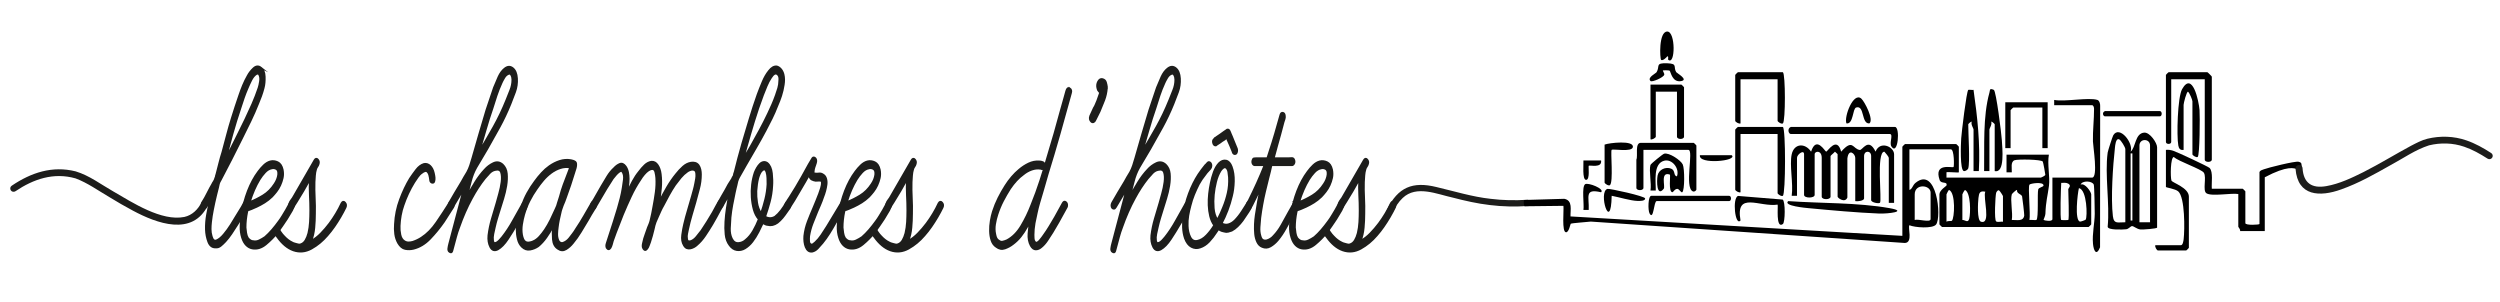 <?xml version="1.0" encoding="UTF-8"?>
<svg id="Calque_1" xmlns="http://www.w3.org/2000/svg" version="1.1" viewBox="0 0 1416.3 171.25">
  <!-- Generator: Adobe Illustrator 29.3.1, SVG Export Plug-In . SVG Version: 2.1.0 Build 151)  -->
  <defs>
    <style>
      .st0, .st1 {
        fill: #1d1d1b;
      }

      .st1 {
        stroke: #1d1d1b;
        stroke-miterlimit: 10;
      }
    </style>
  </defs>
  <path class="st0" d="M785.81,118.66c6.18-12.6,14.48-16.01,27.92-12.71,10.26,2.41,20.33,5.56,30.77,6.69,6.88.86,13.83.98,20.75.54.98-.07,1.84.67,1.9,1.66.06.98-.68,1.82-1.66,1.88-7.13.46-14.32.34-21.42-.55-7.11-.82-14.09-2.41-20.93-4.19-9.13-1.99-20.7-7.24-28.49.18-2.35,2.18-4.14,5.09-5.68,8.12-1.1,2.06-4.2.52-3.18-1.62h0Z"/>
  <g>
    <path class="st1" d="M147.79,38.32c1.37.96,2.1,2.67,2.18,5.13.08,2.46-.12,4.59-.61,6.39-.41,1.56-.87,3.06-1.39,4.5-.53,1.44-1.07,2.82-1.63,4.14-1.38,3.48-2.85,6.84-4.42,10.08-1.58,3.24-3.17,6.48-4.79,9.72-2.02,4.08-4.04,8.1-6.06,12.06-2.02,3.96-4.08,7.92-6.18,11.88-.32.48-.61,1.08-.85,1.8l-.48,2.16-1.09,4.32c-.73,3-1.33,5.76-1.82,8.28-.48,2.4-.85,4.74-1.09,7.02-.16,1.32-.24,2.67-.24,4.05s.2,2.73.61,4.05c.56,2.04,1.49,2.79,2.79,2.25s2.65-1.65,4.06-3.33c1.41-1.68,2.73-3.48,3.94-5.4,1.21-1.92,2.02-3.24,2.42-3.96l3.76-6.12c.24-.36.5-.84.79-1.44.28-.6.61-1.11.97-1.53.36-.42.73-.69,1.09-.81.36-.12.71.12,1.03.72.32.6.4,1.17.24,1.71-.16.54-.36,1.05-.61,1.53-.4.6-.77,1.2-1.09,1.8-.32.6-.65,1.2-.97,1.8l-4,6.3c-1.05,1.68-2.12,3.33-3.21,4.95-1.09,1.62-2.24,3.09-3.45,4.41-.89.96-1.78,1.8-2.67,2.52-.89.72-1.9,1.02-3.03.9-1.86,0-3.19-1.08-4-3.24-.81-2.16-1.25-4.44-1.33-6.84-.08-2.88.14-5.76.67-8.64.52-2.88,1.11-5.7,1.76-8.46-.41.72-.79,1.44-1.15,2.16-.36.72-.75,1.44-1.15,2.16-.4.6-.89.9-1.45.9s-.93-.48-1.09-1.44c-.16-.84.04-1.71.61-2.61.56-.9,1.01-1.65,1.33-2.25l2.91-5.58c.4-.6.75-1.2,1.03-1.8.28-.6.62-1.2,1.03-1.8.16-.24.32-.54.48-.9.16-.36.28-.72.36-1.08.16-.24.26-.54.3-.9.04-.36.14-.72.3-1.08.56-2.16,1.11-4.29,1.64-6.39.52-2.1,1.11-4.17,1.76-6.21.89-3.24,1.76-6.48,2.6-9.72.85-3.24,1.76-6.42,2.73-9.54.65-2.16,1.33-4.32,2.06-6.48.73-2.16,1.45-4.32,2.18-6.48.65-1.92,1.35-3.81,2.12-5.67.77-1.86,1.64-3.63,2.6-5.31.81-1.56,1.92-3,3.33-4.32,1.41-1.32,2.81-1.44,4.18-.36ZM146.46,49.84c.32-.96.61-2.22.85-3.78.24-1.56.08-2.82-.48-3.78-.16-.36-.41-.54-.73-.54s-.61.06-.85.18c-1.13.72-2.1,1.89-2.91,3.51-.81,1.62-1.54,3.21-2.18,4.77-.73,1.68-1.39,3.39-2,5.13-.61,1.74-1.19,3.51-1.76,5.31-.89,2.64-1.74,5.25-2.54,7.83-.81,2.58-1.58,5.19-2.3,7.83l-3.63,13.5c1.86-3.72,3.71-7.41,5.57-11.07,1.86-3.66,3.67-7.35,5.45-11.07,1.37-2.88,2.71-5.79,4-8.73,1.29-2.94,2.46-5.97,3.51-9.09Z"/>
    <path class="st1" d="M166.09,114.66c.56.72.69,1.5.36,2.34-.32.84-.65,1.56-.97,2.16l-2.91,4.86c-.89,1.32-1.76,2.61-2.61,3.87-.85,1.26-1.76,2.55-2.73,3.87-1.94,2.4-4.14,4.62-6.6,6.66-2.46,2.04-5.03,2.82-7.69,2.34-1.29-.24-2.44-.87-3.45-1.89-1.01-1.02-1.8-2.43-2.36-4.23-.65-2.04-.93-4.23-.85-6.57.08-2.34.28-4.59.61-6.75.73-4.56,1.9-8.94,3.51-13.14,1.62-4.2,3.59-7.86,5.94-10.98.97-1.32,2.02-2.52,3.15-3.6,1.13-1.08,2.34-1.8,3.63-2.16,1.37-.36,2.77-.21,4.18.45,1.41.66,2.36,2.07,2.85,4.23.32,1.68.32,3.24,0,4.68-.32,1.44-.79,2.82-1.39,4.14-.61,1.32-1.33,2.52-2.18,3.6-.85,1.08-1.68,2.04-2.48,2.88-1.37,1.32-2.79,2.43-4.24,3.33s-2.95,1.71-4.48,2.43c-.48.24-.97.45-1.45.63-.48.18-.97.39-1.45.63l-1.45.54c-.16,0-.28.03-.36.09-.08.06-.2.09-.36.09-.08,0-.12.12-.12.36s-.04.36-.12.36c-.65,3.12-.97,6.12-.97,9,.08.96.2,1.98.36,3.06.16,1.08.48,2.04.97,2.88.97,1.2,1.98,1.8,3.03,1.8,1.13.24,2.26.09,3.39-.45,1.13-.54,2.22-1.17,3.27-1.89,1.37-1.2,2.71-2.55,4-4.05,1.29-1.5,2.54-3.09,3.76-4.77.73-.96,1.43-2.01,2.12-3.15.69-1.14,1.35-2.25,2-3.33l2.18-3.96c.56-1.08,1.21-1.2,1.94-.36ZM153.97,95.39c-1.37.24-2.65.99-3.82,2.25-1.17,1.26-2.2,2.61-3.09,4.05-2.18,3.6-4.04,7.86-5.57,12.78,2.5-.96,5.03-2.22,7.57-3.78,2.54-1.56,4.7-3.72,6.48-6.48,1.13-1.68,1.82-3.42,2.06-5.22.16-1.68-.18-2.76-1.03-3.24-.85-.48-1.72-.6-2.61-.36Z"/>
    <path class="st1" d="M193.47,115.2c.56-1.08,1.21-1.23,1.94-.45.73.78.85,1.71.36,2.79-.48.96-.95,1.86-1.39,2.7-.45.84-.95,1.74-1.51,2.7-1.13,1.92-2.3,3.75-3.51,5.49-1.21,1.74-2.5,3.39-3.88,4.95-2.67,3.12-5.67,5.61-9.03,7.47-3.35,1.86-6.77,2.19-10.24.99-1.7-.6-3.29-1.53-4.79-2.79-1.5-1.26-2.89-2.79-4.18-4.59-.32-.36-.67-.81-1.03-1.35s-.58-1.11-.67-1.71c0-.6.1-1.11.3-1.53.2-.42.51-.63.91-.63.49-.12.89.09,1.21.63.32.54.65,1.05.97,1.53.65.96,1.33,1.8,2.06,2.52,1.45,1.56,2.95,2.7,4.48,3.42.4.24.83.42,1.27.54.44.12.87.24,1.27.36.4.12.79.21,1.15.27.36.06.75.03,1.15-.09,1.13-.36,2.04-1.11,2.73-2.25.68-1.14,1.23-2.49,1.64-4.05.48-2.04.79-4.14.91-6.3.12-2.16.18-4.32.18-6.48,0-2.88-.08-5.79-.24-8.73-.16-2.94-.16-5.91,0-8.91-2.42,4.44-4.89,8.64-7.39,12.6l-2.18,3.42c-.16.36-.42.57-.79.63-.36.06-.67-.09-.91-.45-.41-.48-.59-.99-.54-1.53.04-.54.18-1.08.42-1.62s.52-1.02.85-1.44c.32-.42.61-.81.85-1.17,1.86-3.12,3.67-6.27,5.45-9.45,1.78-3.18,3.59-6.33,5.45-9.45l1.45-2.52c.56-.96,1.17-1.08,1.82-.36.65.72.81,1.56.49,2.52-.16.6-.41,1.11-.73,1.53-.32.42-.57.93-.73,1.53-.32,1.08-.53,2.22-.61,3.42-.08,1.2-.16,2.46-.24,3.78-.08,3-.04,6,.12,9,.16,3,.2,6,.12,9,0,2.52-.12,5.13-.36,7.83-.24,2.7-.81,5.19-1.7,7.47,1.94-1.08,3.76-2.49,5.45-4.23,1.7-1.74,3.31-3.63,4.85-5.67,2.67-3.6,4.93-7.38,6.78-11.34Z"/>
    <path class="st1" d="M254.65,114.84c.32-.6.75-.78,1.27-.54.52.24.87.72,1.03,1.44.16.6.12,1.11-.12,1.53-.24.42-.48.81-.73,1.17l-4.6,7.2c-2.42,3.48-5.05,6.69-7.88,9.63-2.83,2.94-5.98,4.83-9.45,5.67-1.54.36-3.07.39-4.6.09-1.54-.3-2.87-1.41-4-3.33-.89-1.56-1.45-3.27-1.7-5.13-.24-1.86-.28-3.75-.12-5.67.24-4.8,1.19-9.42,2.85-13.86,1.65-4.44,3.53-8.4,5.63-11.88,1.13-1.68,2.34-3.36,3.63-5.04,1.29-1.68,2.75-2.76,4.36-3.24,1.29-.24,2.44.12,3.45,1.08,1.01.96,1.72,2.34,2.12,4.14.08.36.18.87.3,1.53.12.66.16,1.32.12,1.98-.04.66-.16,1.17-.36,1.53-.2.36-.59.48-1.15.36-.57-.24-.89-.63-.97-1.17-.08-.54-.16-1.11-.24-1.71-.16-1.2-.48-2.16-.97-2.88-.49-.72-1.05-.99-1.7-.81-.65.18-1.25.51-1.82.99-.89.6-1.68,1.41-2.36,2.43-.69,1.02-1.35,2.01-2,2.97-2.5,4.08-4.52,8.4-6.06,12.96-.65,1.8-1.15,3.69-1.51,5.67s-.59,3.99-.67,6.03c-.08,1.68.06,3.36.42,5.04.36,1.68,1.11,2.88,2.24,3.6.73.48,1.51.72,2.36.72s1.68-.12,2.48-.36c1.78-.6,3.39-1.38,4.85-2.34,3.15-2.04,6-4.92,8.54-8.64,2.54-3.72,4.99-7.44,7.33-11.16Z"/>
    <path class="st1" d="M296.08,115.38c.4-.72.89-.9,1.45-.54.56.36.85,1.02.85,1.98-.08.48-.34,1.14-.79,1.98-.44.84-.79,1.5-1.03,1.98-.65,1.2-1.23,2.25-1.76,3.15-.53.9-1.23,2.07-2.12,3.51-1.45,2.52-3.11,5.19-4.97,8.01-1.86,2.82-3.76,4.77-5.69,5.85-1.86.96-3.27.51-4.24-1.35-.97-1.86-1.33-4.05-1.09-6.57.4-3.24,1.05-6.36,1.94-9.36.89-3,1.78-6,2.67-9,.32-1.2.81-2.94,1.45-5.22.65-2.28,1.11-4.5,1.39-6.66.28-2.16.2-3.96-.24-5.4-.44-1.44-1.6-1.92-3.45-1.44-1.13.24-2.16.84-3.09,1.8-.93.96-1.84,1.98-2.73,3.06-2.58,3.24-5.01,6.96-7.27,11.16-2.75,5.04-5.17,10.56-7.27,16.56-.65,1.68-1.21,3.42-1.7,5.22-.48,1.8-.97,3.6-1.45,5.4-.24.96-.48,1.86-.73,2.7-.24.84-.73,1.02-1.45.54-.65-.36-.91-1.02-.79-1.98.12-.96.3-1.86.54-2.7.4-1.56.81-3.09,1.21-4.59.4-1.5.81-3.03,1.21-4.59l5.82-21.97-6.18,10.44c-.32.6-.69.9-1.09.9s-.73-.15-.97-.45c-.24-.3-.38-.72-.42-1.26-.04-.54.1-1.11.42-1.71,1.13-2.04,2.28-4.02,3.45-5.94,1.17-1.92,2.36-3.9,3.57-5.94.48-.96.99-1.86,1.51-2.7.52-.84,1.07-1.74,1.63-2.7.65-1.2,1.19-2.46,1.64-3.78.44-1.32.87-2.7,1.27-4.14,1.29-4.56,2.6-9.12,3.94-13.68,1.33-4.56,2.68-9.12,4.06-13.68l4.24-12.6c.81-2.04,1.68-4.08,2.6-6.12.93-2.04,2.08-3.6,3.45-4.68,1.62-1.32,3.15-1.41,4.6-.27,1.45,1.14,2.26,3.09,2.42,5.85.16,2.64-.2,5.19-1.09,7.65-.89,2.46-1.78,4.77-2.67,6.93-1.86,4.56-3.92,8.91-6.18,13.05-2.26,4.14-4.56,8.25-6.91,12.33l-6.18,10.44c-1.37,2.4-2.42,5.07-3.15,8.01-.73,2.94-1.5,5.79-2.3,8.55,1.53-2.76,3.13-5.49,4.79-8.19,1.65-2.7,3.45-5.07,5.39-7.11,1.37-1.56,3.01-2.79,4.91-3.69,1.9-.9,3.65-.63,5.27.81,1.37,1.32,2.16,3.03,2.36,5.13.2,2.1.1,4.38-.3,6.84-.41,2.46-.97,4.86-1.7,7.2-.73,2.34-1.33,4.29-1.82,5.85-.57,1.8-1.11,3.57-1.64,5.31-.53,1.74-.99,3.51-1.39,5.31-.24,1.08-.5,2.28-.79,3.6-.28,1.32-.34,2.58-.18,3.78.16.96.48,1.44.97,1.44s1.01-.21,1.58-.63c.56-.42,1.09-.93,1.58-1.53.48-.6.85-1.02,1.09-1.26,2.18-2.76,4.18-5.79,6-9.09,1.82-3.3,3.65-6.57,5.51-9.81ZM283.97,47.32c-.97,2.16-1.86,4.44-2.67,6.84-.81,2.4-1.58,4.8-2.3,7.2-1.38,3.96-2.65,7.98-3.82,12.06-1.17,4.08-2.36,8.16-3.57,12.24,2.75-4.56,5.43-9.18,8.06-13.86,2.62-4.68,5.03-9.72,7.21-15.12.65-1.68,1.37-3.51,2.18-5.49.81-1.98,1.21-3.99,1.21-6.03,0-.96-.2-1.83-.61-2.61-.41-.78-.97-.99-1.7-.63-.89.36-1.66,1.08-2.3,2.16-.65,1.08-1.21,2.16-1.7,3.24Z"/>
    <path class="st1" d="M335.21,114.84c.48-.72,1.03-.84,1.64-.36.61.48.83,1.2.67,2.16-.08.48-.2.87-.36,1.17-.16.3-.32.57-.48.81-.65.96-1.25,1.95-1.82,2.97-.57,1.02-1.13,2.01-1.7,2.97-1.37,2.28-2.75,4.56-4.12,6.84-1.37,2.28-2.87,4.38-4.48,6.3-1.13,1.44-2.44,2.61-3.94,3.51-1.5.9-3.01.81-4.54-.27-1.7-1.08-2.65-2.85-2.85-5.31-.2-2.46-.18-4.89.06-7.29-1.13,2.16-2.4,4.23-3.82,6.21-1.41,1.98-2.93,3.63-4.54,4.95-1.38.96-2.91,1.59-4.6,1.89-1.7.3-3.23-.21-4.6-1.53-1.13-1.08-1.92-2.52-2.36-4.32-.45-1.8-.67-3.66-.67-5.58.08-2.28.38-4.5.91-6.66.52-2.16,1.15-4.26,1.88-6.3.89-2.76,1.98-5.31,3.27-7.65,1.29-2.34,2.71-4.53,4.24-6.57,1.21-1.68,2.5-3.27,3.88-4.77,1.37-1.5,2.83-2.79,4.36-3.87,1.86-1.32,3.82-2.31,5.88-2.97,2.06-.66,4.14-.81,6.24-.45.4.12.77.21,1.09.27.32.06.68.21,1.09.45.49.24.77.63.85,1.17.08.54.06,1.14-.06,1.8-.12.66-.3,1.32-.55,1.98-.24.66-.4,1.17-.48,1.53-.73,2.4-1.47,4.74-2.24,7.02-.77,2.28-1.6,4.62-2.48,7.02-.24.72-.51,1.44-.79,2.16-.28.72-.59,1.44-.91,2.16-.24.72-.48,1.41-.73,2.07-.24.66-.45,1.41-.61,2.25-.32,1.32-.63,2.67-.91,4.05-.28,1.38-.51,2.79-.67,4.23-.16,1.08-.26,2.25-.3,3.51-.04,1.26.14,2.43.55,3.51.24.72.65,1.23,1.21,1.53.56.3,1.13.33,1.7.09.65-.24,1.25-.57,1.82-.99.56-.42,1.09-.93,1.58-1.53.65-.84,1.29-1.68,1.94-2.52.65-.84,1.25-1.74,1.82-2.7,1.61-2.4,3.15-4.86,4.6-7.38s2.91-5.04,4.36-7.56ZM301.9,136.81c1.37-.6,2.61-1.5,3.7-2.7,1.09-1.2,2.12-2.52,3.09-3.96,1.13-1.68,2.2-3.54,3.21-5.58,1.01-2.04,1.96-4.08,2.85-6.12.32-.6.58-1.2.79-1.8.2-.6.38-1.2.54-1.8l1.09-3.42c.32-1.2.65-2.34.97-3.42.32-1.08.68-2.16,1.09-3.24.65-1.68,1.27-3.33,1.88-4.95.61-1.62,1.23-3.27,1.88-4.95-1.86-.36-3.72-.24-5.57.36-1.86.6-3.59,1.5-5.21,2.7-1.62,1.2-3.09,2.58-4.42,4.14-1.33,1.56-2.6,3.24-3.82,5.04-1.45,2.04-2.79,4.26-4,6.66-1.21,2.4-2.22,4.98-3.03,7.74-.49,1.68-.89,3.54-1.21,5.58-.32,2.04-.32,4.02,0,5.94.16.84.38,1.62.67,2.34.28.72.71,1.26,1.27,1.62.65.36,1.35.48,2.12.36.77-.12,1.47-.3,2.12-.54Z"/>
    <path class="st1" d="M408.88,114.12c.65.84.77,1.71.36,2.61-.41.9-.81,1.65-1.21,2.25-.73,1.32-1.45,2.67-2.18,4.05-.73,1.38-1.5,2.73-2.3,4.05-1.29,2.16-2.65,4.29-4.06,6.39-1.41,2.1-2.97,3.87-4.66,5.31-.49.48-1.07.9-1.76,1.26-.69.36-1.38.6-2.06.72-.69.12-1.33.06-1.94-.18-.61-.24-1.15-.78-1.64-1.62-.97-1.56-1.29-3.51-.97-5.85.32-2.34.69-4.35,1.09-6.03.65-2.76,1.37-5.46,2.18-8.1.81-2.64,1.58-5.28,2.3-7.92.32-1.2.65-2.37.97-3.51.32-1.14.61-2.37.85-3.69.16-.84.32-1.71.48-2.61.16-.9.2-1.83.12-2.79-.08-.96-.32-1.59-.73-1.89-.41-.3-.87-.45-1.39-.45s-1.07.12-1.63.36c-.57.24-1.01.48-1.33.72-1.37.96-2.6,2.1-3.7,3.42-1.09,1.32-2.16,2.7-3.21,4.14-1.21,1.8-2.36,3.69-3.45,5.67-1.09,1.98-2.16,3.99-3.21,6.03-.57.96-1.09,1.98-1.58,3.06s-.97,2.16-1.45,3.24l-1.33,3.06c-.24.6-.45,1.23-.61,1.89-.16.66-.32,1.35-.48,2.07-.32,1.32-.65,2.58-.97,3.78-.32,1.2-.69,2.4-1.09,3.6-.24.6-.48,1.26-.73,1.98-.24.72-.57,1.32-.97,1.8-.73.96-1.41.96-2.06,0-.32-.48-.48-.99-.48-1.53s.08-1.11.24-1.71c.32-1.68.81-3.36,1.45-5.04l1.33-3.78c.24-.6.5-1.23.79-1.89.28-.66.5-1.35.67-2.07.32-1.32.62-2.67.91-4.05.28-1.38.54-2.79.79-4.23.48-2.52.91-5.13,1.27-7.83.36-2.7.46-5.37.3-8.01-.08-1.08-.26-2.19-.54-3.33-.28-1.14-.87-1.71-1.76-1.71-.57,0-1.25.24-2.06.72-.89.6-1.74,1.38-2.54,2.34-.81.96-1.54,1.98-2.18,3.06-1.94,2.88-3.7,6-5.27,9.36-1.58,3.36-3.09,6.78-4.54,10.26l-4,10.26-1.7,4.68c-.16.6-.34,1.26-.54,1.98-.2.72-.47,1.38-.79,1.98-.73,1.08-1.45,1.08-2.18,0-.32-.72-.32-1.56,0-2.52l1.57-4.86c.81-2.52,1.62-5.01,2.42-7.47.81-2.46,1.57-4.95,2.3-7.47.56-1.92,1.09-3.84,1.58-5.76.48-1.92.89-3.9,1.21-5.94.24-1.32.46-2.88.67-4.68.2-1.8-.06-3.24-.79-4.32-.32-.48-.65-.66-.97-.54-.32.12-.65.3-.97.54-.65.48-1.25,1.05-1.82,1.71-.57.66-1.13,1.35-1.7,2.07-.65.96-1.25,1.92-1.82,2.88-.57.96-1.17,1.92-1.82,2.88l-4.24,7.2-1.57,2.7c-.16.36-.34.69-.55.99-.2.3-.5.45-.91.45-.65-.12-1.05-.6-1.21-1.44-.16-.84-.04-1.56.36-2.16l1.09-1.8,4.12-7.2c1.13-1.92,2.26-3.81,3.39-5.67,1.13-1.86,2.42-3.45,3.88-4.77.97-1.08,2.04-1.86,3.21-2.34,1.17-.48,2.28,0,3.33,1.44.65.96,1.09,2.04,1.33,3.24.24,1.2.36,2.46.36,3.78s-.1,2.67-.3,4.05c-.2,1.38-.42,2.61-.67,3.69,1.05-2.16,2.12-4.26,3.21-6.3,1.09-2.04,2.32-3.9,3.7-5.58.97-1.32,2.02-2.52,3.15-3.6,1.13-1.08,2.38-1.74,3.75-1.98,1.45-.12,2.64.51,3.57,1.89.93,1.38,1.51,3.09,1.76,5.13.32,2.64.36,5.28.12,7.92-.24,2.64-.57,5.22-.97,7.74,1.37-2.76,2.85-5.49,4.42-8.19s3.29-5.19,5.15-7.47c1.21-1.56,2.52-2.97,3.94-4.23,1.41-1.26,2.93-2.01,4.54-2.25.73-.12,1.47-.09,2.24.09.77.18,1.43.63,2,1.35.48.72.83,1.53,1.03,2.43.2.9.3,1.83.3,2.79,0,2.76-.36,5.49-1.09,8.19-.73,2.7-1.41,5.25-2.06,7.65-.73,2.52-1.45,5.01-2.18,7.47-.73,2.46-1.37,5.01-1.94,7.65-.16.84-.34,1.71-.54,2.61-.2.9-.22,1.83-.06,2.79.08.84.32,1.32.73,1.44.4.12.85.12,1.33,0,1.13-.36,2.2-1.14,3.21-2.34,1.01-1.2,1.96-2.4,2.85-3.6,1.13-1.68,2.22-3.36,3.27-5.04,1.05-1.68,2.1-3.42,3.15-5.22l2.54-4.68c.32-.6.69-1.17,1.09-1.71.4-.54.89-.51,1.45.09Z"/>
    <path class="st1" d="M445.34,114.84c.4-.6.87-.78,1.39-.54.52.24.87.78,1.03,1.62.08.84-.12,1.59-.61,2.25-.48.66-.93,1.29-1.33,1.89-.81,1.2-1.64,2.31-2.48,3.33-.85,1.02-1.8,1.95-2.85,2.79-1.86,1.32-3.72,1.74-5.57,1.26-.57,0-1.13-.18-1.7-.54l-.73-.36c-.24-.12-.36-.15-.36-.09,0,.06-.08.21-.24.45l-2.18,4.5c-1.05,2.04-2.2,3.87-3.45,5.49-1.25,1.62-2.69,2.91-4.3,3.87-1.45.84-2.97,1.14-4.54.9-1.58-.24-2.93-1.14-4.06-2.7-1.29-1.68-2.06-3.72-2.3-6.12-.24-2.4-.28-4.8-.12-7.2.16-2.64.44-5.28.85-7.92.4-2.64.89-5.22,1.45-7.74l-3.03,5.22c-.24.48-.53.99-.85,1.53-.32.54-.69.87-1.09.99-.73.12-1.19-.27-1.39-1.17-.2-.9-.1-1.65.3-2.25l1.82-3.24c.65-1.08,1.27-2.16,1.88-3.24.61-1.08,1.19-2.16,1.76-3.24l2.06-3.24c.16-.48.49-1.08.97-1.8.08-.24.14-.54.18-.9.04-.36.14-.66.3-.9,1.29-5.28,2.75-10.74,4.36-16.38,1.37-4.68,2.77-9.36,4.18-14.04,1.41-4.68,2.93-9.3,4.54-13.86.89-2.4,1.84-4.8,2.85-7.2,1.01-2.4,2.2-4.44,3.57-6.12,1.37-1.8,2.83-2.64,4.36-2.52.89.24,1.68.75,2.36,1.53.69.78,1.19,1.77,1.51,2.97.24.96.36,1.95.36,2.97s-.08,2.01-.24,2.97c-.32,2.16-.81,4.23-1.45,6.21-.65,1.98-1.38,3.87-2.18,5.67-.97,2.52-2.02,4.92-3.15,7.2-1.13,2.28-2.3,4.56-3.51,6.84-1.78,3.36-3.62,6.66-5.51,9.9-1.9,3.24-3.78,6.48-5.63,9.72-.65,1.2-1.29,2.34-1.94,3.42-.65,1.08-1.29,2.22-1.94,3.42-.16.36-.32.69-.48.99-.16.3-.32.75-.48,1.35l-.48,2.16c-.16.6-.32,1.26-.49,1.98-.16.72-.32,1.44-.48,2.16-.48,2.28-.95,4.59-1.39,6.93-.44,2.34-.79,4.71-1.03,7.11-.16,1.92-.28,3.99-.36,6.21-.08,2.22.28,4.17,1.09,5.85.89,1.8,2.14,2.64,3.76,2.52,1.62-.12,2.99-.72,4.12-1.8,1.62-1.32,3.03-3.03,4.24-5.13,1.21-2.1,2.26-4.29,3.15-6.57-1.29-1.44-2.24-3.27-2.85-5.49-.61-2.22-.99-4.53-1.15-6.93-.16-2.4-.1-4.8.18-7.2.28-2.4.79-4.68,1.51-6.84.32-.84.75-1.71,1.27-2.61.52-.9,1.09-1.65,1.7-2.25.61-.6,1.27-.96,2-1.08.73-.12,1.45.06,2.18.54,1.45,1.2,2.32,3.15,2.61,5.85.28,2.7.34,5.07.18,7.11-.16,3.12-.63,6.12-1.39,9-.77,2.88-1.64,5.7-2.6,8.46,1.86,1.08,3.71,1.08,5.57,0,1.21-.96,2.34-2.13,3.39-3.51,1.05-1.38,2.02-2.85,2.91-4.41ZM420.99,90.17l4.36-7.38c1.7-3,3.37-6.03,5.03-9.09,1.66-3.06,3.25-6.21,4.79-9.45.81-1.68,1.58-3.36,2.3-5.04.73-1.68,1.41-3.42,2.06-5.22.48-1.32.93-2.67,1.33-4.05.4-1.38.61-2.79.61-4.23.16-1.32,0-2.34-.48-3.06-.73-.96-1.5-1.2-2.3-.72-.41.24-.75.54-1.03.9-.28.36-.59.78-.91,1.26-.89,1.32-1.7,2.85-2.42,4.59-.73,1.74-1.41,3.45-2.06,5.13-1.86,4.92-3.55,9.9-5.09,14.94-1.54,5.04-3.03,10.14-4.48,15.3l-1.7,6.12ZM431.17,120.78c.89-2.52,1.67-5.16,2.36-7.92.69-2.76,1.11-5.58,1.27-8.46,0-1.08-.02-2.25-.06-3.51-.04-1.26-.22-2.43-.55-3.51-.48-1.44-1.25-1.74-2.3-.9-.57.48-1.03,1.11-1.39,1.89-.36.78-.67,1.59-.91,2.43-.57,2.28-.93,4.74-1.09,7.38-.08,2.16.06,4.38.42,6.66.36,2.28,1.11,4.26,2.24,5.94Z"/>
    <path class="st1" d="M477.81,113.76c.32,0,.61.18.85.54s.4.81.48,1.35c.08.54-.04,1.05-.36,1.53l-1.21,2.16-4.24,7.02c-1.13,2.04-2.3,4.02-3.51,5.94-1.21,1.92-2.5,3.72-3.88,5.4-.89,1.08-1.8,2.1-2.73,3.06-.93.96-1.96,1.56-3.09,1.8-.89.12-1.64-.06-2.24-.54-.61-.48-1.09-1.17-1.45-2.07-.36-.9-.61-1.89-.73-2.97-.12-1.08-.14-2.16-.06-3.24.32-2.88.99-5.64,2-8.28,1.01-2.64,2.04-5.16,3.09-7.56.56-1.32,1.11-2.64,1.64-3.96.52-1.32,1.07-2.7,1.64-4.14.32-.96.68-2.04,1.09-3.24.4-1.2.56-2.34.49-3.42-.08-.6-.61-.87-1.58-.81-.97.06-1.62.09-1.94.09-.81-.12-1.56-.36-2.24-.72-.69-.36-1.19-1.2-1.51-2.52-1.38,2.52-2.77,4.95-4.18,7.29-1.41,2.34-2.81,4.71-4.18,7.11l-2.3,3.6c-.32.48-.65.84-.97,1.08-.32.24-.69.18-1.09-.18-.48-.36-.73-.84-.73-1.44s.16-1.2.48-1.8c.32-.6.67-1.17,1.03-1.71.36-.54.67-.99.91-1.35,1.21-1.92,2.4-3.84,3.57-5.76,1.17-1.92,2.32-3.9,3.45-5.94l3.88-7.02,1.82-3.06c.4-.84.93-1.05,1.57-.63.65.42.93,1.11.85,2.07-.08.6-.24,1.2-.48,1.8-.24.6-.45,1.2-.61,1.8-.08.36-.16.69-.24.99-.08.3-.12.63-.12.99-.08.48-.1.78-.06.9.04.12.26.24.67.36.81.12,1.59.12,2.36,0,.77-.12,1.51.06,2.24.54.89.48,1.49,1.26,1.82,2.34.32,1.08.4,2.22.24,3.42-.32,2.4-.97,4.8-1.94,7.2-.48,1.44-1.01,2.82-1.58,4.14-.57,1.32-1.13,2.64-1.7,3.96-.89,2.16-1.78,4.38-2.67,6.66-.89,2.28-1.54,4.68-1.94,7.2-.08.72-.1,1.62-.06,2.7.04,1.08.38,1.74,1.03,1.98.4.24.83.18,1.27-.18.44-.36.83-.66,1.15-.9,1.29-1.2,2.46-2.58,3.51-4.14,1.05-1.56,2.1-3.18,3.15-4.86l8.36-13.86c.32-.48.65-.72.97-.72Z"/>
    <path class="st1" d="M504.34,114.66c.56.72.69,1.5.36,2.34-.32.84-.65,1.56-.97,2.16l-2.91,4.86c-.89,1.32-1.76,2.61-2.61,3.87-.85,1.26-1.76,2.55-2.73,3.87-1.94,2.4-4.14,4.62-6.6,6.66-2.46,2.04-5.03,2.82-7.69,2.34-1.29-.24-2.44-.87-3.45-1.89-1.01-1.02-1.8-2.43-2.36-4.23-.65-2.04-.93-4.23-.85-6.57.08-2.34.28-4.59.61-6.75.73-4.56,1.9-8.94,3.51-13.14,1.62-4.2,3.59-7.86,5.94-10.98.97-1.32,2.02-2.52,3.15-3.6,1.13-1.08,2.34-1.8,3.63-2.16,1.37-.36,2.77-.21,4.18.45,1.41.66,2.36,2.07,2.85,4.23.32,1.68.32,3.24,0,4.68-.32,1.44-.79,2.82-1.39,4.14-.61,1.32-1.33,2.52-2.18,3.6-.85,1.08-1.68,2.04-2.48,2.88-1.37,1.32-2.79,2.43-4.24,3.33s-2.95,1.71-4.48,2.43c-.48.24-.97.45-1.45.63-.48.18-.97.39-1.45.63l-1.45.54c-.16,0-.28.03-.36.09-.08.06-.2.09-.36.09-.08,0-.12.12-.12.36s-.04.36-.12.36c-.65,3.12-.97,6.12-.97,9,.08.96.2,1.98.36,3.06.16,1.08.48,2.04.97,2.88.97,1.2,1.98,1.8,3.03,1.8,1.13.24,2.26.09,3.39-.45,1.13-.54,2.22-1.17,3.27-1.89,1.37-1.2,2.71-2.55,4-4.05,1.29-1.5,2.54-3.09,3.76-4.77.73-.96,1.43-2.01,2.12-3.15.69-1.14,1.35-2.25,2-3.33l2.18-3.96c.56-1.08,1.21-1.2,1.94-.36ZM492.23,95.39c-1.37.24-2.65.99-3.82,2.25-1.17,1.26-2.2,2.61-3.09,4.05-2.18,3.6-4.04,7.86-5.57,12.78,2.5-.96,5.03-2.22,7.57-3.78,2.54-1.56,4.7-3.72,6.48-6.48,1.13-1.68,1.82-3.42,2.06-5.22.16-1.68-.18-2.76-1.03-3.24-.85-.48-1.72-.6-2.61-.36Z"/>
    <path class="st1" d="M531.72,115.2c.56-1.08,1.21-1.23,1.94-.45.73.78.85,1.71.36,2.79-.48.96-.95,1.86-1.39,2.7-.45.84-.95,1.74-1.51,2.7-1.13,1.92-2.3,3.75-3.51,5.49-1.21,1.74-2.5,3.39-3.88,4.95-2.67,3.12-5.67,5.61-9.03,7.47-3.35,1.86-6.77,2.19-10.24.99-1.7-.6-3.29-1.53-4.79-2.79-1.5-1.26-2.89-2.79-4.18-4.59-.32-.36-.67-.81-1.03-1.35s-.58-1.11-.67-1.71c0-.6.1-1.11.3-1.53.2-.42.51-.63.91-.63.49-.12.89.09,1.21.63.32.54.65,1.05.97,1.53.65.96,1.33,1.8,2.06,2.52,1.45,1.56,2.95,2.7,4.48,3.42.4.24.83.42,1.27.54.44.12.87.24,1.27.36.4.12.79.21,1.15.27.36.06.75.03,1.15-.09,1.13-.36,2.04-1.11,2.73-2.25.68-1.14,1.23-2.49,1.64-4.05.48-2.04.79-4.14.91-6.3.12-2.16.18-4.32.18-6.48,0-2.88-.08-5.79-.24-8.73-.16-2.94-.16-5.91,0-8.91-2.42,4.44-4.89,8.64-7.39,12.6l-2.18,3.42c-.16.36-.42.57-.79.63-.36.06-.67-.09-.91-.45-.41-.48-.59-.99-.54-1.53.04-.54.18-1.08.42-1.62s.52-1.02.85-1.44c.32-.42.61-.81.85-1.17,1.86-3.12,3.67-6.27,5.45-9.45,1.78-3.18,3.59-6.33,5.45-9.45l1.45-2.52c.56-.96,1.17-1.08,1.82-.36.65.72.81,1.56.49,2.52-.16.6-.41,1.11-.73,1.53-.32.42-.57.93-.73,1.53-.32,1.08-.53,2.22-.61,3.42-.08,1.2-.16,2.46-.24,3.78-.08,3-.04,6,.12,9,.16,3,.2,6,.12,9,0,2.52-.12,5.13-.36,7.83-.24,2.7-.81,5.19-1.7,7.47,1.94-1.08,3.76-2.49,5.45-4.23,1.7-1.74,3.31-3.63,4.85-5.67,2.67-3.6,4.93-7.38,6.78-11.34Z"/>
    <path class="st1" d="M605.99,50.02c.89.6,1.13,1.5.73,2.7-2.1,7.68-4.24,15.37-6.42,23.05-2.18,7.68-4.44,15.3-6.79,22.87l-2.54,8.82-2.18,7.38c-.57,1.92-1.05,3.84-1.45,5.76-.41,1.92-.81,3.84-1.21,5.76-.4,2.4-.61,4.62-.61,6.66,0,.6.02,1.26.06,1.98.04.72.22,1.32.54,1.8.4.6.85.81,1.33.63.48-.18.97-.54,1.45-1.08s.95-1.11,1.39-1.71c.44-.6.79-1.08,1.03-1.44,1.13-1.56,2.22-3.21,3.27-4.95,1.05-1.74,2.1-3.51,3.15-5.31l4.36-7.92c.48-.84,1.05-1.02,1.7-.54.65.48.89,1.26.73,2.34-.08.36-.24.72-.48,1.08-.24.36-.61,1.02-1.09,1.98-1.05,1.92-2.16,3.93-3.33,6.03-1.17,2.1-2.28,3.99-3.33,5.67-.97,1.56-1.98,3.12-3.03,4.68-1.05,1.56-2.18,2.82-3.39,3.78-.97.84-2,1.26-3.09,1.26s-2.04-.72-2.85-2.16c-1.05-1.92-1.47-4.2-1.27-6.84.2-2.64.5-4.98.91-7.02-.24.6-.5,1.14-.79,1.62-.28.48-.59,1.02-.91,1.62-1.13,2.04-2.34,3.87-3.63,5.49-1.29,1.62-2.75,3.03-4.36,4.23-1.37,1.08-2.91,1.92-4.6,2.52-1.7.6-3.31.3-4.85-.9-1.29-.84-2.2-2.07-2.73-3.69-.53-1.62-.81-3.39-.85-5.31-.04-1.92.1-3.84.42-5.76.32-1.92.73-3.66,1.21-5.22.89-2.76,1.94-5.34,3.15-7.74,1.21-2.4,2.5-4.68,3.88-6.84,1.13-1.8,2.36-3.48,3.7-5.04,1.33-1.56,2.73-2.94,4.18-4.14,1.7-1.44,3.49-2.61,5.39-3.51,1.9-.9,3.86-1.29,5.88-1.17.4,0,.75.03,1.03.09.28.06.58.15.91.27.48.12.81.42.97.9.16.48.2.96.12,1.44-.08.48-.26.9-.54,1.26-.28.36-.67.48-1.15.36-.08,0-.16-.03-.24-.09-.08-.06-.2-.09-.36-.09-1.62-.24-3.27-.06-4.97.54-1.7.6-3.27,1.5-4.73,2.7-2.67,1.92-5.17,4.62-7.51,8.1-1.37,2.16-2.69,4.44-3.94,6.84-1.25,2.4-2.32,4.98-3.21,7.74-.57,1.68-1.01,3.51-1.33,5.49-.32,1.98-.28,3.87.12,5.67.32,1.92.97,3.12,1.94,3.6.73.6,1.49.81,2.3.63.81-.18,1.62-.45,2.42-.81,3.15-1.68,5.83-4.38,8.06-8.1,2.22-3.72,4.14-7.68,5.75-11.88,1.86-4.56,3.53-9.15,5.03-13.77,1.49-4.62,2.93-9.33,4.3-14.13,1.29-4.2,2.54-8.43,3.76-12.69,1.21-4.26,2.38-8.49,3.51-12.69l2.18-7.74c.24-.84.56-2.01.97-3.51.4-1.5,1.05-2.01,1.94-1.53Z"/>
    <path class="st1" d="M627.07,49.84c-.16,2.4-.67,4.71-1.51,6.93-.85,2.22-1.72,4.35-2.6,6.39-.41.84-.81,1.65-1.21,2.43-.41.78-.81,1.59-1.21,2.43-.24.6-.59.99-1.03,1.17-.45.18-.87.09-1.27-.27-.89-.84-1.09-1.92-.61-3.24l2.06-4.5c.4-.6.75-1.26,1.03-1.98.28-.72.58-1.44.91-2.16.16-.6.38-1.23.67-1.89.28-.66.55-1.41.79-2.25.08-.24.08-.42,0-.54l-.61-.72c-.32-.24-.57-.72-.73-1.44-.41-1.44-.28-2.76.36-3.96.65-1.2,1.45-1.68,2.42-1.44,1.05.24,1.72.84,2,1.8.28.96.46,1.8.55,2.52v.72Z"/>
    <path class="st1" d="M671.65,115.38c.4-.72.89-.9,1.45-.54.56.36.85,1.02.85,1.98-.08.48-.34,1.14-.79,1.98-.44.84-.79,1.5-1.03,1.98-.65,1.2-1.23,2.25-1.76,3.15-.53.9-1.23,2.07-2.12,3.51-1.45,2.52-3.11,5.19-4.97,8.01-1.86,2.82-3.76,4.77-5.69,5.85-1.86.96-3.27.51-4.24-1.35-.97-1.86-1.33-4.05-1.09-6.57.4-3.24,1.05-6.36,1.94-9.36.89-3,1.78-6,2.67-9,.32-1.2.81-2.94,1.45-5.22.65-2.28,1.11-4.5,1.39-6.66.28-2.16.2-3.96-.24-5.4-.44-1.44-1.6-1.92-3.45-1.44-1.13.24-2.16.84-3.09,1.8-.93.96-1.84,1.98-2.73,3.06-2.58,3.24-5.01,6.96-7.27,11.16-2.75,5.04-5.17,10.56-7.27,16.56-.65,1.68-1.21,3.42-1.7,5.22-.48,1.8-.97,3.6-1.45,5.4-.24.96-.48,1.86-.73,2.7-.24.84-.73,1.02-1.45.54-.65-.36-.91-1.02-.79-1.98.12-.96.3-1.86.54-2.7.4-1.56.81-3.09,1.21-4.59.4-1.5.81-3.03,1.21-4.59l5.82-21.97-6.18,10.44c-.32.6-.69.9-1.09.9s-.73-.15-.97-.45c-.24-.3-.38-.72-.42-1.26-.04-.54.1-1.11.42-1.71,1.13-2.04,2.28-4.02,3.45-5.94,1.17-1.92,2.36-3.9,3.57-5.94.48-.96.99-1.86,1.51-2.7.52-.84,1.07-1.74,1.63-2.7.65-1.2,1.19-2.46,1.64-3.78.44-1.32.87-2.7,1.27-4.14,1.29-4.56,2.6-9.12,3.94-13.68,1.33-4.56,2.68-9.12,4.06-13.68l4.24-12.6c.81-2.04,1.68-4.08,2.6-6.12.93-2.04,2.08-3.6,3.45-4.68,1.62-1.32,3.15-1.41,4.6-.27,1.45,1.14,2.26,3.09,2.42,5.85.16,2.64-.2,5.19-1.09,7.65-.89,2.46-1.78,4.77-2.67,6.93-1.86,4.56-3.92,8.91-6.18,13.05-2.26,4.14-4.56,8.25-6.91,12.33l-6.18,10.44c-1.37,2.4-2.42,5.07-3.15,8.01-.73,2.94-1.5,5.79-2.3,8.55,1.53-2.76,3.13-5.49,4.79-8.19,1.65-2.7,3.45-5.07,5.39-7.11,1.37-1.56,3.01-2.79,4.91-3.69,1.9-.9,3.65-.63,5.27.81,1.37,1.32,2.16,3.03,2.36,5.13.2,2.1.1,4.38-.3,6.84-.41,2.46-.97,4.86-1.7,7.2-.73,2.34-1.33,4.29-1.82,5.85-.57,1.8-1.11,3.57-1.64,5.31-.53,1.74-.99,3.51-1.39,5.31-.24,1.08-.5,2.28-.79,3.6-.28,1.32-.34,2.58-.18,3.78.16.96.48,1.44.97,1.44s1.01-.21,1.58-.63c.56-.42,1.09-.93,1.58-1.53.48-.6.85-1.02,1.09-1.26,2.18-2.76,4.18-5.79,6-9.09,1.82-3.3,3.65-6.57,5.51-9.81ZM659.54,47.32c-.97,2.16-1.86,4.44-2.67,6.84-.81,2.4-1.58,4.8-2.3,7.2-1.38,3.96-2.65,7.98-3.82,12.06-1.17,4.08-2.36,8.16-3.57,12.24,2.75-4.56,5.43-9.18,8.06-13.86,2.62-4.68,5.03-9.72,7.21-15.12.65-1.68,1.37-3.51,2.18-5.49.81-1.98,1.21-3.99,1.21-6.03,0-.96-.2-1.83-.61-2.61-.41-.78-.97-.99-1.7-.63-.89.36-1.66,1.08-2.3,2.16-.65,1.08-1.21,2.16-1.7,3.24Z"/>
    <path class="st1" d="M708.36,114.84c.65.96.73,1.92.24,2.88-.48.96-.93,1.74-1.33,2.34l-3.27,4.86c-.89,1.2-1.86,2.31-2.91,3.33-1.05,1.02-2.14,1.83-3.27,2.43-.65.24-1.33.45-2.06.63-.73.18-1.45.15-2.18-.09-.4-.12-.77-.21-1.09-.27-.32-.06-.69-.21-1.09-.45-.48-.24-.85-.48-1.09-.72l-1.09,1.62c-1.29,2.04-2.71,3.87-4.24,5.49-1.54,1.62-3.23,2.73-5.09,3.33-1.7.6-3.33.48-4.91-.36-1.58-.84-2.81-2.46-3.7-4.86-.65-1.92-1.01-3.99-1.09-6.21-.08-2.22,0-4.35.24-6.39.56-4.44,1.59-8.67,3.09-12.69,1.49-4.02,3.29-7.65,5.39-10.89,1.21-1.8,2.5-3.54,3.88-5.22.32-.24.67-.6,1.03-1.08.36-.48.75-.72,1.15-.72.89.24,1.33.96,1.33,2.16-.08.72-.28,1.26-.61,1.62-.32.36-.65.72-.97,1.08-.73.72-1.37,1.5-1.94,2.34-1.37,1.68-2.59,3.48-3.63,5.4-.97,1.92-1.86,3.87-2.67,5.85-.81,1.98-1.5,4.11-2.06,6.39-.49,1.8-.89,3.63-1.21,5.49-.32,1.86-.44,3.81-.36,5.85.08,2.4.56,4.5,1.45,6.3.89,1.8,2.22,2.52,4,2.16,1.86-.36,3.61-1.41,5.27-3.15,1.66-1.74,3.09-3.63,4.3-5.67-1.05-1.44-1.82-3.15-2.3-5.13-.48-1.98-.77-4.05-.85-6.21-.08-2.16,0-4.32.24-6.48.24-2.16.56-4.2.97-6.12.4-2.04.97-4.08,1.7-6.12.73-2.04,1.7-3.72,2.91-5.04,1.29-1.32,2.64-1.83,4.06-1.53,1.41.3,2.48,1.47,3.21,3.51.89,2.4,1.29,5.13,1.21,8.19-.08,3.06-.44,5.85-1.09,8.37-.65,2.76-1.47,5.46-2.48,8.1-1.01,2.64-2.12,5.1-3.33,7.38,1.29.72,2.56.9,3.82.54,1.25-.36,2.44-1.08,3.57-2.16,1.53-1.56,2.91-3.3,4.12-5.22l2.54-3.96c.24-.6.56-1.05.97-1.35.4-.3.81-.15,1.21.45ZM696.73,74.51l.12.36c.4.84.77,1.68,1.09,2.52.32.84.68,1.74,1.09,2.7l1.7,4.14c.16.6.2,1.08.12,1.44-.16,1.08-.57,1.62-1.21,1.62-.57,0-.97-.3-1.21-.9l-.24-.72c-.41-1.08-.85-2.16-1.33-3.24-.48-1.08-.97-2.16-1.45-3.24l-.24-.72c-.08-.12-.12-.24-.12-.36h-.24c-.16.12-.32.27-.48.45-.16.18-.32.33-.48.45-1.05.6-1.94,1.2-2.67,1.8-.32.24-.65.45-.97.63-.32.18-.65.39-.97.63l-.48.36c-.73,0-1.21-.42-1.45-1.26-.32-.96-.2-1.74.36-2.34,0,.12.12,0,.36-.36l1.21-.9c.73-.48,1.43-.96,2.12-1.44.69-.48,1.35-.96,2-1.44l1.33-.9.48-.36c.65-.24,1.17.12,1.58,1.08ZM689.7,124.56c1.29-2.52,2.38-4.92,3.27-7.2,1.05-2.52,1.9-5.19,2.54-8.01.65-2.82.89-5.79.73-8.91-.08-.96-.2-1.95-.36-2.97-.16-1.02-.57-1.83-1.21-2.43-.57-.36-1.13-.33-1.7.09-.57.42-1.05.93-1.45,1.53-1.13,1.8-2,3.93-2.6,6.39-.61,2.46-1.03,4.89-1.27,7.29-.24,2.4-.26,4.92-.06,7.56.2,2.64.91,4.86,2.12,6.66Z"/>
    <path class="st1" d="M734.23,114.39c.52.18.87.63,1.03,1.35.16.6,0,1.38-.48,2.34-.41.6-.79,1.26-1.15,1.98-.36.72-.75,1.38-1.15,1.98-1.37,2.4-2.73,4.83-4.06,7.29-1.33,2.46-2.85,4.71-4.54,6.75-1.21,1.44-2.59,2.61-4.12,3.51-1.54.9-3.11.99-4.72.27-1.21-.48-2.14-1.41-2.79-2.79-.65-1.38-1.05-2.91-1.21-4.59-.16-1.8-.2-3.6-.12-5.4.08-1.8.24-3.54.49-5.22.4-2.76.85-5.46,1.33-8.1.49-2.64,1.05-5.28,1.7-7.92-.81,1.68-1.62,3.39-2.42,5.13-.81,1.74-1.66,3.45-2.54,5.13-.32.6-.71,1.23-1.15,1.89-.44.66-.95.63-1.51-.09-.65-.6-.81-1.32-.48-2.16.32-.84.69-1.56,1.09-2.16,1.61-3.24,3.17-6.51,4.66-9.81,1.49-3.3,2.93-6.69,4.3-10.17h-5.45c-.57,0-.99-.3-1.27-.9-.28-.6-.3-1.26-.06-1.98.16-.6.42-.93.79-.99.36-.06.75-.09,1.15-.09h6.42l1.21-3.78c1.13-3.36,2.2-6.78,3.21-10.26,1.01-3.48,2-6.96,2.97-10.44.24-.96.71-1.38,1.39-1.26.68.12,1.07.72,1.15,1.8.08.6.02,1.2-.18,1.8-.2.6-.38,1.14-.54,1.62l-1.82,6.84c-.65,2.28-1.27,4.53-1.88,6.75-.61,2.22-1.23,4.53-1.88,6.93h8.36c.48,0,1.09-.03,1.82-.09.73-.06,1.21.33,1.45,1.17.24.72.2,1.38-.12,1.98-.32.6-.73.9-1.21.9h-11.39c-.16,0-.34.51-.54,1.53-.2,1.02-.34,1.65-.42,1.89l-.97,3.78-1.94,7.92c-.57,2.4-1.07,4.83-1.51,7.29-.45,2.46-.83,4.95-1.15,7.47-.16,1.68-.3,3.42-.42,5.22s.06,3.48.54,5.04c.32,1.2.81,1.95,1.45,2.25.65.3,1.33.36,2.06.18.73-.18,1.45-.51,2.18-.99.73-.48,1.33-1.02,1.82-1.62,1.61-1.68,3.07-3.66,4.36-5.94,1.29-2.28,2.58-4.62,3.88-7.02l3.15-5.58c.32-.6.75-.81,1.27-.63Z"/>
    <path class="st1" d="M760.58,114.66c.56.72.69,1.5.36,2.34-.32.84-.65,1.56-.97,2.16l-2.91,4.86c-.89,1.32-1.76,2.61-2.61,3.87-.85,1.26-1.76,2.55-2.73,3.87-1.94,2.4-4.14,4.62-6.6,6.66-2.46,2.04-5.03,2.82-7.69,2.34-1.29-.24-2.44-.87-3.45-1.89-1.01-1.02-1.8-2.43-2.36-4.23-.65-2.04-.93-4.23-.85-6.57.08-2.34.28-4.59.61-6.75.73-4.56,1.9-8.94,3.51-13.14,1.62-4.2,3.59-7.86,5.94-10.98.97-1.32,2.02-2.52,3.15-3.6,1.13-1.08,2.34-1.8,3.63-2.16,1.37-.36,2.77-.21,4.18.45,1.41.66,2.36,2.07,2.85,4.23.32,1.68.32,3.24,0,4.68-.32,1.44-.79,2.82-1.39,4.14-.61,1.32-1.33,2.52-2.18,3.6-.85,1.08-1.68,2.04-2.48,2.88-1.37,1.32-2.79,2.43-4.24,3.33s-2.95,1.71-4.48,2.43c-.48.24-.97.45-1.45.63-.48.18-.97.39-1.45.63l-1.45.54c-.16,0-.28.03-.36.09-.08.06-.2.09-.36.09-.08,0-.12.12-.12.36s-.04.36-.12.36c-.65,3.12-.97,6.12-.97,9,.08.96.2,1.98.36,3.06.16,1.08.48,2.04.97,2.88.97,1.2,1.98,1.8,3.03,1.8,1.13.24,2.26.09,3.39-.45,1.13-.54,2.22-1.17,3.27-1.89,1.37-1.2,2.71-2.55,4-4.05,1.29-1.5,2.54-3.09,3.76-4.77.73-.96,1.43-2.01,2.12-3.15.69-1.14,1.35-2.25,2-3.33l2.18-3.96c.56-1.08,1.21-1.2,1.94-.36ZM748.46,95.39c-1.37.24-2.65.99-3.82,2.25-1.17,1.26-2.2,2.61-3.09,4.05-2.18,3.6-4.04,7.86-5.57,12.78,2.5-.96,5.03-2.22,7.57-3.78,2.54-1.56,4.7-3.72,6.48-6.48,1.13-1.68,1.82-3.42,2.06-5.22.16-1.68-.18-2.76-1.03-3.24-.85-.48-1.72-.6-2.61-.36Z"/>
    <path class="st1" d="M787.96,115.2c.56-1.08,1.21-1.23,1.94-.45.73.78.85,1.71.36,2.79-.48.96-.95,1.86-1.39,2.7-.45.84-.95,1.74-1.51,2.7-1.13,1.92-2.3,3.75-3.51,5.49-1.21,1.74-2.5,3.39-3.88,4.95-2.67,3.12-5.67,5.61-9.03,7.47-3.35,1.86-6.77,2.19-10.24.99-1.7-.6-3.29-1.53-4.79-2.79-1.5-1.26-2.89-2.79-4.18-4.59-.32-.36-.67-.81-1.03-1.35s-.58-1.11-.67-1.71c0-.6.1-1.11.3-1.53.2-.42.51-.63.91-.63.49-.12.89.09,1.21.63.32.54.65,1.05.97,1.53.65.96,1.33,1.8,2.06,2.52,1.45,1.56,2.95,2.7,4.48,3.42.4.24.83.42,1.27.54.44.12.87.24,1.27.36.4.12.79.21,1.15.27.36.06.75.03,1.15-.09,1.13-.36,2.04-1.11,2.73-2.25.68-1.14,1.23-2.49,1.64-4.05.48-2.04.79-4.14.91-6.3.12-2.16.18-4.32.18-6.48,0-2.88-.08-5.79-.24-8.73-.16-2.94-.16-5.91,0-8.91-2.42,4.44-4.89,8.64-7.39,12.6l-2.18,3.42c-.16.36-.42.57-.79.63-.36.06-.67-.09-.91-.45-.41-.48-.59-.99-.54-1.53.04-.54.18-1.08.42-1.62s.52-1.02.85-1.44c.32-.42.61-.81.85-1.17,1.86-3.12,3.67-6.27,5.45-9.45,1.78-3.18,3.59-6.33,5.45-9.45l1.45-2.52c.56-.96,1.17-1.08,1.82-.36.65.72.81,1.56.49,2.52-.16.6-.41,1.11-.73,1.53-.32.42-.57.93-.73,1.53-.32,1.08-.53,2.22-.61,3.42-.08,1.2-.16,2.46-.24,3.78-.08,3-.04,6,.12,9,.16,3,.2,6,.12,9,0,2.52-.12,5.13-.36,7.83-.24,2.7-.81,5.19-1.7,7.47,1.94-1.08,3.76-2.49,5.45-4.23,1.7-1.74,3.31-3.63,4.85-5.67,2.67-3.6,4.93-7.38,6.78-11.34Z"/>
  </g>
  <path class="st0" d="M117.78,116.33c-8.74,17.8-29.01,10.23-42.49,3-4.51-2.37-8.87-4.95-13.18-7.57-6.35-3.7-12.54-8.2-19.34-10.71-12.36-3.48-23.66.32-34.05,7.31-.88.57-2.06.32-2.62-.56-.56-.88-.31-2.05.57-2.61,10.95-7.39,22.97-11.43,36.21-8.1,7.84,2.38,14.31,7.39,21.26,11.34,11,6.38,27.38,17.08,40.29,14.48,4.5-.99,7.81-4.31,9.8-8.4,1.22-2.31,4.72-.57,3.56,1.82h0Z"/>
  <g>
    <g id="pUCvuY">
      <g>
        <path d="M886.2,112.63c4.9.92,3.4,6.28,3.52,9.98l188,11v-50.5c0-.11,1.39-1.5,1.5-1.5h29c.11,0,1.5,1.39,1.5,1.5v14.5c0,.35-6.65-.37-7.01,0v3h53.51c.15,0,2.44-1.04,2.49-1.59.03-.38-1.21-7.16-1.43-7.47-.86-1.28-14.01-1.43-15.92-.8-2.51.83-1.5,4.71-1.64,6.87h-2.99s0-10.01,0-10.01h24c-.98,5.38.7,12.53.06,17.56-.76,5.87-1.8,8.92-2.03,15.97-.04,1.26-1.17,3.34-1.03,3.46.38.32,5,1.19,5-.49v-23.5h22.5c3.45,0,.53-17.59.46-20.46-.15-6.18.65-12.42.63-18.5,0-.83-.37-2.04-1.09-2.04h-21.5v-3c6.14,1.18,19.35-1.59,24.5,0,1.1.34,1.65,2.3,1.55,3.45l-.06,80.04c-2.14,5.28-3.66,1.74-4-1.98-.52-5.82.95-11.5.99-17.04.02-2.33-.22-15.75-.55-16.51-.97-2.19-6.57-2.41-7.44.03,2.45-1.19,6,4.22,6,5.51v17c0,.11-1.39,1.5-1.5,1.5h-83c-.11,0-1.5-1.39-1.5-1.5v-17c0-2.36,3.92-4.69,4.01-5.01.67-2.59-3.03-.67-3.88-3.11-3.51-10.08,7.19-6.7,7.88-7.38.37-.37.43-10.01-1.51-10.01h-23.5v23c1.68-.49,1.75-2.63,3.47-4.02,11.91-9.67,14.99,19.34,11.62,23.62-1.93,2.45-12.03,1.73-15.09.4-1.03,1.4,2.13,9.79-2.54,10.05l-177.96-12.12c-1.71.24-10.91.84-11.37,1.23-.21.18-1.01,4.84-2.64,4.83-2.58-.02-1.16-12.62-1.5-14.98l-21.99.25c-.21,0-.87-2.38-.22-3.57M1149.72,104.61c-.93,1.46.69,16.77,0,20,.98-.16,3.69.26,3.97-.01,1.29-1.27.4-14.87,1.01-17.28.29-1.16,2.95-1.41,3-2.2.14-2.35-7.52-1.23-7.98-.5ZM1171.72,124.61c.63-.61,0-15.04,0-17.5,0-.42,1.98-1.89.04-3.04-1.26-.75-2.67-.46-4.03-.46-.2,2.88-.77,20.28,0,21,.14.14,3.85.13,4,0ZM1084.72,124.61c1.96-.72,9,1.68,9-.5v-15c0-4.43-9-5.29-9,1v14.5ZM1181.58,124.44c1.05-1.64.79-17.04-3.84-17.84-.79,3.22-2.5,18.2.58,18.94.44.11,3.11-.88,3.26-1.11ZM1102.72,125.61c.75-.6,2.79-.28,3.04-.51,1.54-1.39,2.25-15.87-1.55-17.48-.29-.13-1.49,2.35-1.49,2.49v15.5ZM1111.72,124.61c1.45-.09,3.15,1.94,3.87-.63.84-3,.93-14.94-2.38-16.36-.47.26-1.49,2.35-1.49,2.49v14.5ZM1134.72,125.61v-14.5c0-.23-1.59-2.72-1.99-3.02-.67-.93-1.71.56-1.87,1.15-.49,1.81-1.18,15.49.02,16.21.9.54,2.68,0,3.84.15ZM1139.72,110.11c-.96,3.38.7,10.57,0,14.5,2.76-.1,6.54,1.07,7.05-2.53.08-.54-1.05-10.3-1.22-10.84-.43-1.36-3.23-1.5-2.85-3.63-.4-.22-2.87,2.11-2.98,2.49ZM1124.72,108.6c-3.17-.62-3.55.7-3.89,3.58-.28,2.38-.9,12.69,1.4,13.41,6.02,1.87.99-13.91,2.49-17Z"/>
        <path d="M1301.86,96.07c-2.2-.92-5.9-2.44-18.82,4.35v30.5h-14c.32-.98-1-2.17-1-2.5v-18.5c-3.85-.7-15.13,1.53-18.07-.44-2.27-1.52.21-8.9-1.42-11.58-1.3-2.14-14.37-6.39-17.02-8.96-1.97.11-1.99,11.51-1.36,13.34.43,1.26,9.87,4.01,9.87,9.13v29c0,.11-1.39,1.5-1.5,1.5h-16c-.65,0-1.92-2.14-1.5-3h14.5c1.1,0,1.43-2.44,1.55-3.45.62-5.29.79-23.62-3.07-27.03-1.69-1.49-6.98-2.15-6.98-2.52v-21c1.41-.18,2.68.08,4.03.47,1.9.55,19.92,8.95,20.72,9.78,2.13,2.21.97,8.71,1.25,11.75h17.5c.11,0,1.5,1.39,1.5,1.5v18c0,1.39,8,.93,8,.5v-29.5c.58-1.01,1.56-1.1,2.5-1.5,1.78-.75,17.71-4.8,19.69-4.26,1.85.51,1.61.96,1.8,3.72"/>
        <path d="M1015.04,87.42c1.32-6.11,7.45-6.69,10.98-1.5,2.96-9.29,7.9-.04,8.52-.02.85.03,6.06-9.04,8.52.02,6.66-7.51,6.42-1.63,10.51-.95,1.58.26,4.89-7.48,8.97.93,2.56-6.41,10.5-2.78,10.5,1.52v27.5h-3v-25.5c0-.55-1.84-2.84-2.5-3.48-4.78-.06-1.22,28.11-2.52,28.96-.97.63-4.98-.31-4.98-1.48v-25c0-3.28-4-3.27-4,0v24c0,1.31-3.69,1.83-5,1.5v-24.5c0-2.24-3.72-5.69-4.46.35v22.12c-1.36,3.37-5.54.27-5.54-.48v-24c0-.27-1.15-1-1.5-1.48-.47.64-2.5,2.17-2.5,2.48v23c0,1.88-5,1.88-5,0v-22c0-4.5-4-3.89-4-2v23c0,1.98-6,1.99-6,0v-23c0-2.88-4,.08-4,2v21.5h-3c.99-6.75-1.34-17.29,0-23.5Z"/>
        <path d="M1194.04,86.42c.13-.95,2.74-9.1,3.18-9.82,3.5-5.78,11.61,4.48,9.83,9.32,2.99-2.47,2.37-10.3,7.65-10.79,3.25-.3,7.34,5.86,7.34,8.29v45.5c0,.61-8.09,1.25-9.56,1.06-2.04-.26-3.8-2.03-4.74-1.88-.83.14-1.85,1.63-3.24,1.78-1.73.19-10.46.62-10.46-1.46,1.28-13.09-1.72-29.32,0-42ZM1204.04,125.92v-41.5c0-.9-2.45-5.06-3.51-5.49-1.91-.77-2.24,3.5-2.37,4.61-1.17,10.49-2.4,28.78-1.17,38.93.58,4.74,2.96,3.36,7.05,3.45ZM1218.04,125.92v-43.5c0-4.09-6-4.09-6,0v43.5h6ZM1208.04,124.92v-38h-1v38h1Z"/>
        <path d="M1249.04,44.92h-19v35.5c0,1.48-3,1.48-3,0v-38c0-.11,1.39-1.5,1.5-1.5h22c.18,0,2.5,2.32,2.5,2.5v47c0,1.72-4,1.72-4,0v-45.5Z"/>
        <path d="M1010.04,71.92c1.65,1.05,1.59,37.86-.01,39-.8.57-2.99-.96-2.99-1.5v-33.5h-21v33c-.86.42-3-.85-3-1.5v-34c0-.11,1.39-1.5,1.5-1.5h25.5Z"/>
        <path d="M931.04,84.92v21.5c0,1.72-4,1.72-4,0v-16c1-1.99-1-9.5,2.5-9.5h30c.11,0,1.5,1.39,1.5,1.5v25c0,.25-.92,1.47-2,1.01-4.98-2.13.63-23.51-2.5-23.51h-25.5Z"/>
        <path d="M1127.04,96.92h-3c.24-14.12-.79-30.78,3.02-44.48.45-1.62-.07-2.58,2.47-1.53,1.33.55,4.37,25.14,4.55,28.47.24,4.52,1.9,18.9-4.04,17.54v-26.5c0-.17-1.35-1.57-1.99-1.5.65,1.6-1.01,3.74-1.01,4.5v23.5Z"/>
        <path d="M1115.04,95.42c-.18.64-1.6,1.69-2.48,1.49-2.3-.5-1.7-15.37-1.5-18.48.2-3.21,2.98-26.56,4-27.51.21-.2,2.18.13,2.99,0,2.18,15.29,3.87,30.49,3,46.01h-3v-23.51c0-.76-1.66-2.9-1.01-4.5-.64-.07-1.99,1.33-1.99,1.5,0,5.29,1.06,21.31,0,25Z"/>
        <path d="M1010.04,40.92c1.5.96,1.53,27.9-.01,29-.8.57-2.99-.96-2.99-1.5v-23.5h-21v25c-.86.42-3-.85-3-1.5v-26c0-.11,1.39-1.5,1.5-1.5h25.5Z"/>
        <path d="M1014.54,71.92h59c3.06,0,1.72,16.76-2.03,11.03-1.34-2.06,1.34-7.03-.97-7.03h-56c-1.3,0-2.22-3.1,0-4Z"/>
        <path d="M1237.04,84.92c-1.92.29-2.68-.78-2.99-2.51-.99-5.41-.43-27.28,2.13-31.86,5.85-10.47,9.49,6.57,9.9,11.83.26,3.33.14,25.66-1.04,26.53-.74.55-2.99-.9-2.99-1.49v-30c0-.81-1.55-4.68-2.5-5.48-.86,0-2.5,6.52-2.5,7.48v25.5Z"/>
        <path d="M950.04,51.92h-12v25.5c0,.65-2.14,1.92-3,1.5v-31h17.5c.11,0,1.5,1.39,1.5,1.5v28c0,1.72-4,1.72-4,0v-25.5Z"/>
        <path d="M935.04,93.42c.18-.64,6.92-6.12,7.73-6.35,2.82-.78,9.44,3.73,10.54,6.08,1.09,2.34,1.16,14.72-.28,15.76-.58.42-1.7-1.74-2.64-1.9-1.39-.23-2.55,1.87-2.85,1.89-2.52.11-1.06-9.57-1.5-9.99-5.66-1.91-2.46,6.71-3.51,8.03-3.94,4.97-4.08-4.31-3.47-7.5.65-3.39,4.64-5.16,7.72-3.87,2.5,1.04,1.13,4.01,3.24,4.35,1.65-4.44-2.75-10.08-7.27-8.86-6.36,1.72-4.6,11.93-4.73,16.87h-3c.7-3.95-.96-11.09,0-14.51Z"/>
        <path d="M1160.04,57.92v26h-3v-23h-16.5c-.11,0-1.5,1.39-1.5,1.5v21.5h-3v-26h24Z"/>
        <path d="M1013.05,113.93c18.58,1.33,39.24.76,57.49,4,10.59,1.88-.86,3.24-6.04,3.04-12.43-.49-27.46-1.87-39.95-3.05-1.13-.11-14.63-1.26-11.51-3.98Z"/>
        <path d="M935.54,110.92h44c1.48,0,1.48,3,0,3h-41c-1.66,0-1.67,11.22-4.02,7.02-1-1.79-.92-10.02,1.02-10.02Z"/>
        <path d="M1009.9,113.06c1.64.99,1.44,12.92.13,13.86-4.2,3.02-2.54-10.55-2.98-11-10.14,1.61-24-7.88-21.01,9-3.09,3.53-4.78-12.95-1.37-13.92l25.24,2.06Z"/>
        <path d="M909.04,81.92c2.49-.99,16.86-2.65,15.99,1.48-.62,2.93-11.28.79-12,1.51s1.1,18.5-1.01,20c-.8.57-2.99-.96-2.99-1.5v-21.5Z"/>
        <path d="M913.05,110.92c-.41,21.76-7.94-2.32-2.39-3.92,1.07-.31,21.32,4.13,21.36,5.42.04,1.53-3.13,1.45-4.34,1.41-4.23-.16-10.3-2.1-14.63-2.91Z"/>
        <path d="M945.09,33.85c-.32-.27.45-2.06-.54-1.93-.64.85-2.58,2.69-3.5,1.99-.71-.54-1.47-16.06,3.5-16.04,4.78.01,4.59,19.41.54,15.98Z"/>
        <path d="M1059.03,69.92c-4.68.3-2.61-10.54-7.48-9.02-2.08.65-1.48,9.55-5.5,9.02-1.55-3.71,4.03-18.2,8.49-13.99,1.83,1.72,7.21,11.94,4.49,13.99Z"/>
        <path d="M1192.54,62.92h31c1.48,0,1.48,3,0,3h-31c-1.07,0-1.94-2.24,0-3Z"/>
        <path d="M945.9,40.08c-.4-.35-3.68-.29-3.86-.16-.16.12.95,1.7.8,2.38-.36,1.61-6.99,4.41-7.79,3.61-2.03-2.05,2.95-4.22,3.45-5.04,2.03-3.36-1.02-5.29,6.07-5.02,6.07.23,3.19,1.99,5.03,5.02.32.53,7.03,4.22,2.93,5.05-5.23,1.07-6-5.3-6.63-5.84Z"/>
        <path d="M907.04,108.92c-9.63-2.25-6.66,2.51-7,10.01h-2.99c.5-2.99-1.13-13.05.96-14.58,1.64-1.11,11.29,2.66,9.03,4.57Z"/>
        <path d="M981.04,87.92c3.8,3.3-19.12,5.5-18,0h18Z"/>
        <path d="M907.04,90.93c.68,4.51-6.45,2.45-7,2.99-.3.29.84,7.99-1.49,7.98-2.31,0-1.35-9.14-1.51-10.99h10Z"/>
      </g>
    </g>
    <path class="st0" d="M1304.44,95.34c.56,8.44,5.34,11.55,13.48,10.1,7.38-1.3,14.27-4.59,21.01-7.94,9.17-4.64,17.88-10.03,26.98-14.92,2.9-1.49,5.98-3.18,9.3-3.99,7.21-1.74,14.94-1.51,21.97.91,5.11,1.74,9.76,4.38,14.14,7.21.88.57,1.13,1.74.56,2.61-.57.88-1.74,1.13-2.62.56-4.25-2.74-8.64-5.2-13.29-6.77-6.4-2.19-13.32-2.36-19.87-.77-7.72,2.46-14.58,7.35-21.76,11.2-9.05,5.12-18.1,10.26-27.99,13.76-12.02,4.36-24.67,3.98-25.88-11.64-.18-2.66,3.74-2.97,3.99-.33h0Z"/>
  </g>
</svg>